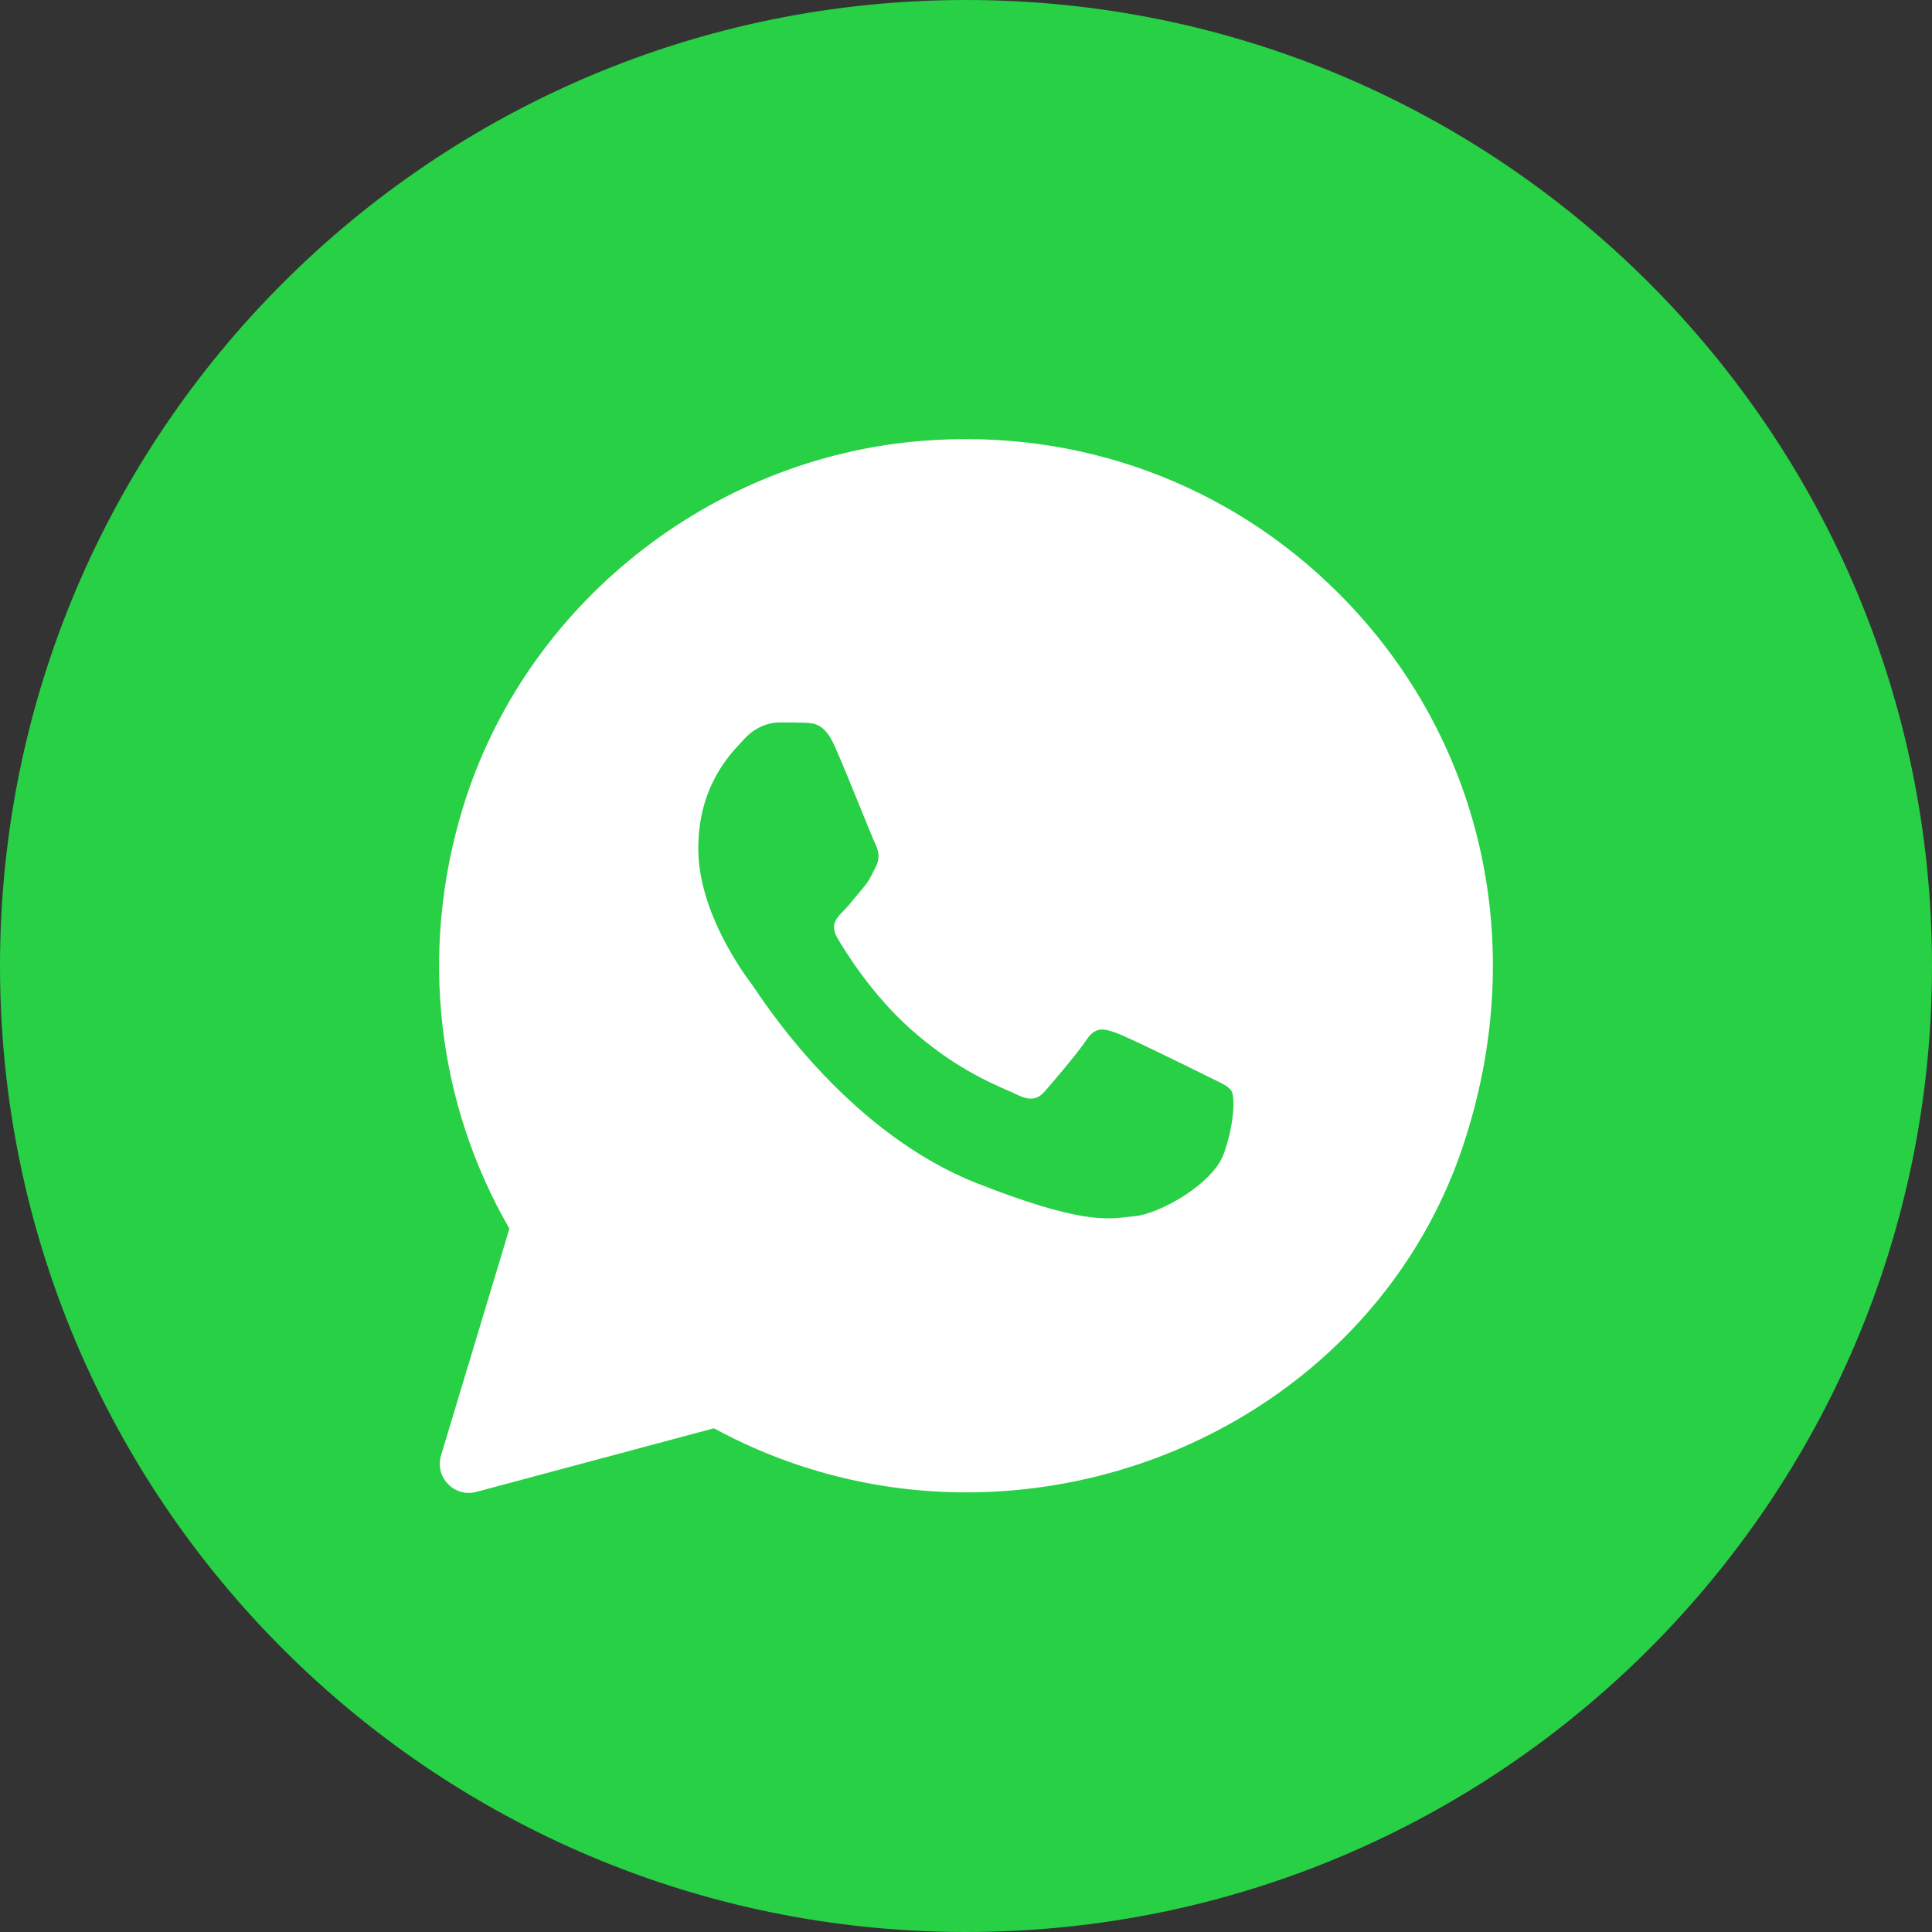<svg width="66" height="66" viewBox="0 0 66 66" fill="none" xmlns="http://www.w3.org/2000/svg">
<rect x="0" y="0" width="66" height="66" fill="#333333" stroke="none"/>
<path fill-rule="evenodd" clip-rule="evenodd" d="M33 66C51.225 66 66 51.225 66 33C66 14.775 51.225 0 33 0C14.775 0 0 14.775 0 33C0 51.225 14.775 66 33 66Z" fill="#27D045"/>
<path fill-rule="evenodd" clip-rule="evenodd" d="M31.491 15.061C36.864 14.628 41.982 16.521 45.734 20.273C50.573 25.113 52.314 32.221 49.96 39.202C47.544 46.361 40.559 50.982 32.999 50.982H32.992C29.979 50.98 27.02 50.225 24.39 48.792L16.273 50.965C15.522 51.165 14.843 50.465 15.066 49.721L17.402 41.972C14.936 37.703 14.3 32.537 15.814 27.588C17.933 20.662 24.266 15.64 31.491 15.061ZM38.771 41.545C39.596 41.471 41.433 40.459 41.808 39.409C42.182 38.359 42.182 37.459 42.071 37.273C41.981 37.123 41.77 37.021 41.457 36.87C41.38 36.833 41.298 36.793 41.209 36.749C40.761 36.524 38.549 35.436 38.137 35.287C37.724 35.137 37.423 35.062 37.124 35.512C36.825 35.962 35.963 36.974 35.7 37.273C35.437 37.574 35.176 37.612 34.725 37.387C34.651 37.349 34.548 37.304 34.422 37.25C33.787 36.973 32.542 36.432 31.108 35.155C29.771 33.965 28.87 32.493 28.607 32.043C28.346 31.595 28.58 31.35 28.805 31.127C28.94 30.992 29.094 30.805 29.248 30.617C29.326 30.522 29.404 30.428 29.479 30.34C29.67 30.115 29.753 29.946 29.866 29.716C29.886 29.676 29.906 29.634 29.928 29.59C30.078 29.291 30.002 29.029 29.89 28.803C29.843 28.709 29.662 28.263 29.438 27.711C29.128 26.948 28.737 25.983 28.504 25.466C28.167 24.719 27.812 24.703 27.492 24.69C27.23 24.679 26.929 24.679 26.63 24.679C26.329 24.679 25.843 24.791 25.43 25.241C25.404 25.269 25.375 25.3 25.344 25.333C24.877 25.83 23.855 26.916 23.855 28.989C23.855 31.186 25.445 33.309 25.687 33.631L25.691 33.637C25.708 33.659 25.74 33.706 25.786 33.775C26.356 34.62 29.143 38.755 33.374 40.421C36.809 41.774 37.77 41.661 38.533 41.571C38.614 41.561 38.692 41.552 38.771 41.545Z" fill="white"/>
</svg>
